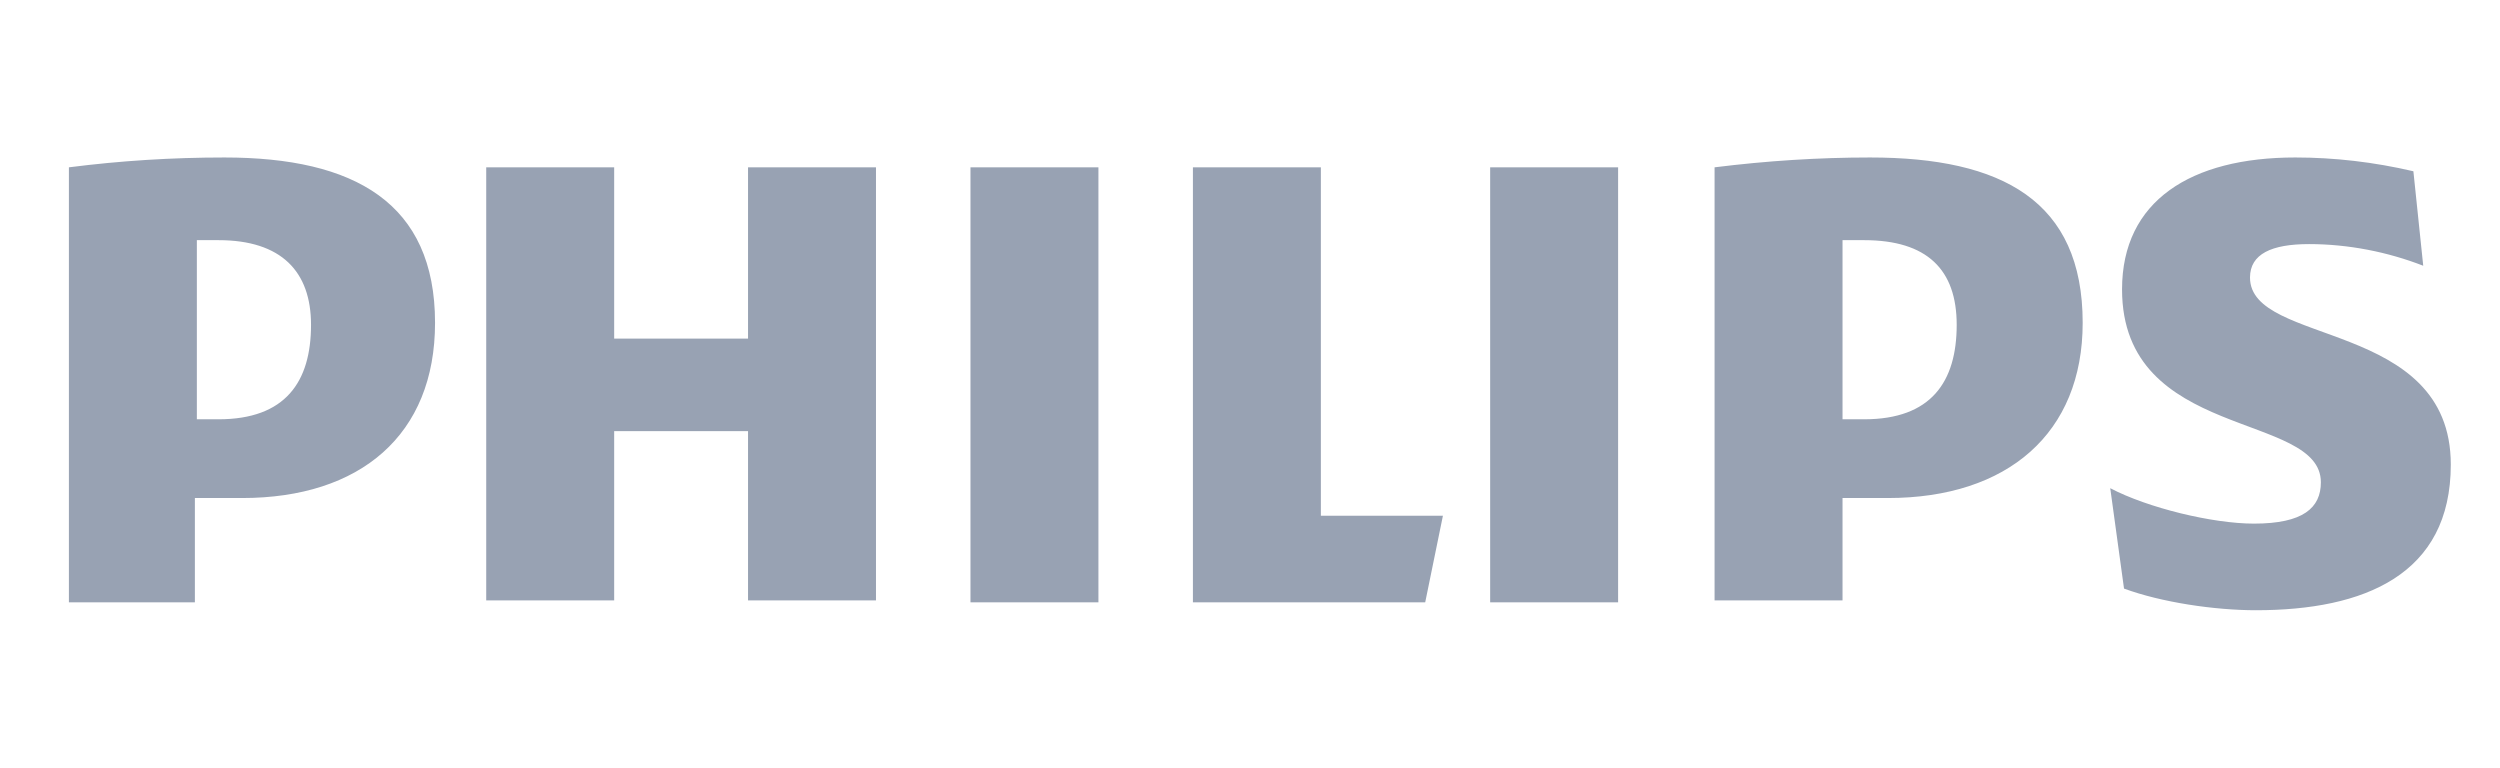 <svg version="1.2" xmlns="http://www.w3.org/2000/svg" viewBox="0 0 127 39" width="127" height="39">
	<title>philips-1</title>
	<defs>
		<clipPath clipPathUnits="userSpaceOnUse" id="cp1">
			<path d="m3.4 8h122v23h-122z"/>
		</clipPath>
		<clipPath clipPathUnits="userSpaceOnUse" id="cp2">
			<path d="m124.5 8h-121.1v23h121.1z"/>
		</clipPath>
	</defs>
	<style>
		.s0 { fill: #98a2b3 } 
	</style>
	<g id="Clip-Path" clip-path="url(#cp1)">
		<g>
			<g id="Clip-Path" clip-path="url(#cp2)">
				<g>
					<path class="s0" d="m44.5 8.5h-6.5v8.7h-6.8v-8.7h-6.5v22h6.5v-8.6h6.8v8.6h6.5zm22.6 17.7v-17.7h-6.5v22.1h11.8l0.9-4.4zm-11.3-17.7h-6.5v22.1h6.5zm26.4 0h-6.5v22.1h6.5zm32.1 5.6c0-1.2 1.1-1.7 3-1.7 2 0 4 0.4 5.8 1.1l-0.5-4.8q-3-0.7-6-0.7c-5.3 0-8.8 2.2-8.8 6.7 0 7.7 10.1 6.2 10.1 9.8 0 1.3-0.9 2.1-3.4 2.1-2.1 0-5.4-0.8-7.3-1.8l0.7 5.1c1.9 0.7 4.6 1.1 6.7 1.1 5.5 0 9.9-1.8 9.9-7.4 0-7.4-10.2-6-10.2-9.5zm-18.4 11.2c6.1 0 9.9-3.3 9.9-8.9 0-6.2-4.1-8.4-10.8-8.4q-3.9 0-7.9 0.5v22h6.5v-5.2zm3.5-8.8c0 2.9-1.3 4.8-4.7 4.8h-1.1v-9.1q0.6 0 1.1 0c3.2 0 4.7 1.5 4.7 4.3zm-87.1 8.8c6 0 9.8-3.2 9.8-8.9 0-6.1-4.1-8.4-10.7-8.4q-4 0-7.9 0.5v22.1h6.4v-5.3zm3.5-8.8c0 2.9-1.3 4.8-4.7 4.8h-1.1v-9.1q0.6 0 1.1 0c3.2 0 4.7 1.6 4.7 4.3z"/>
				</g>
			</g>
		</g>
	</g>
</svg>